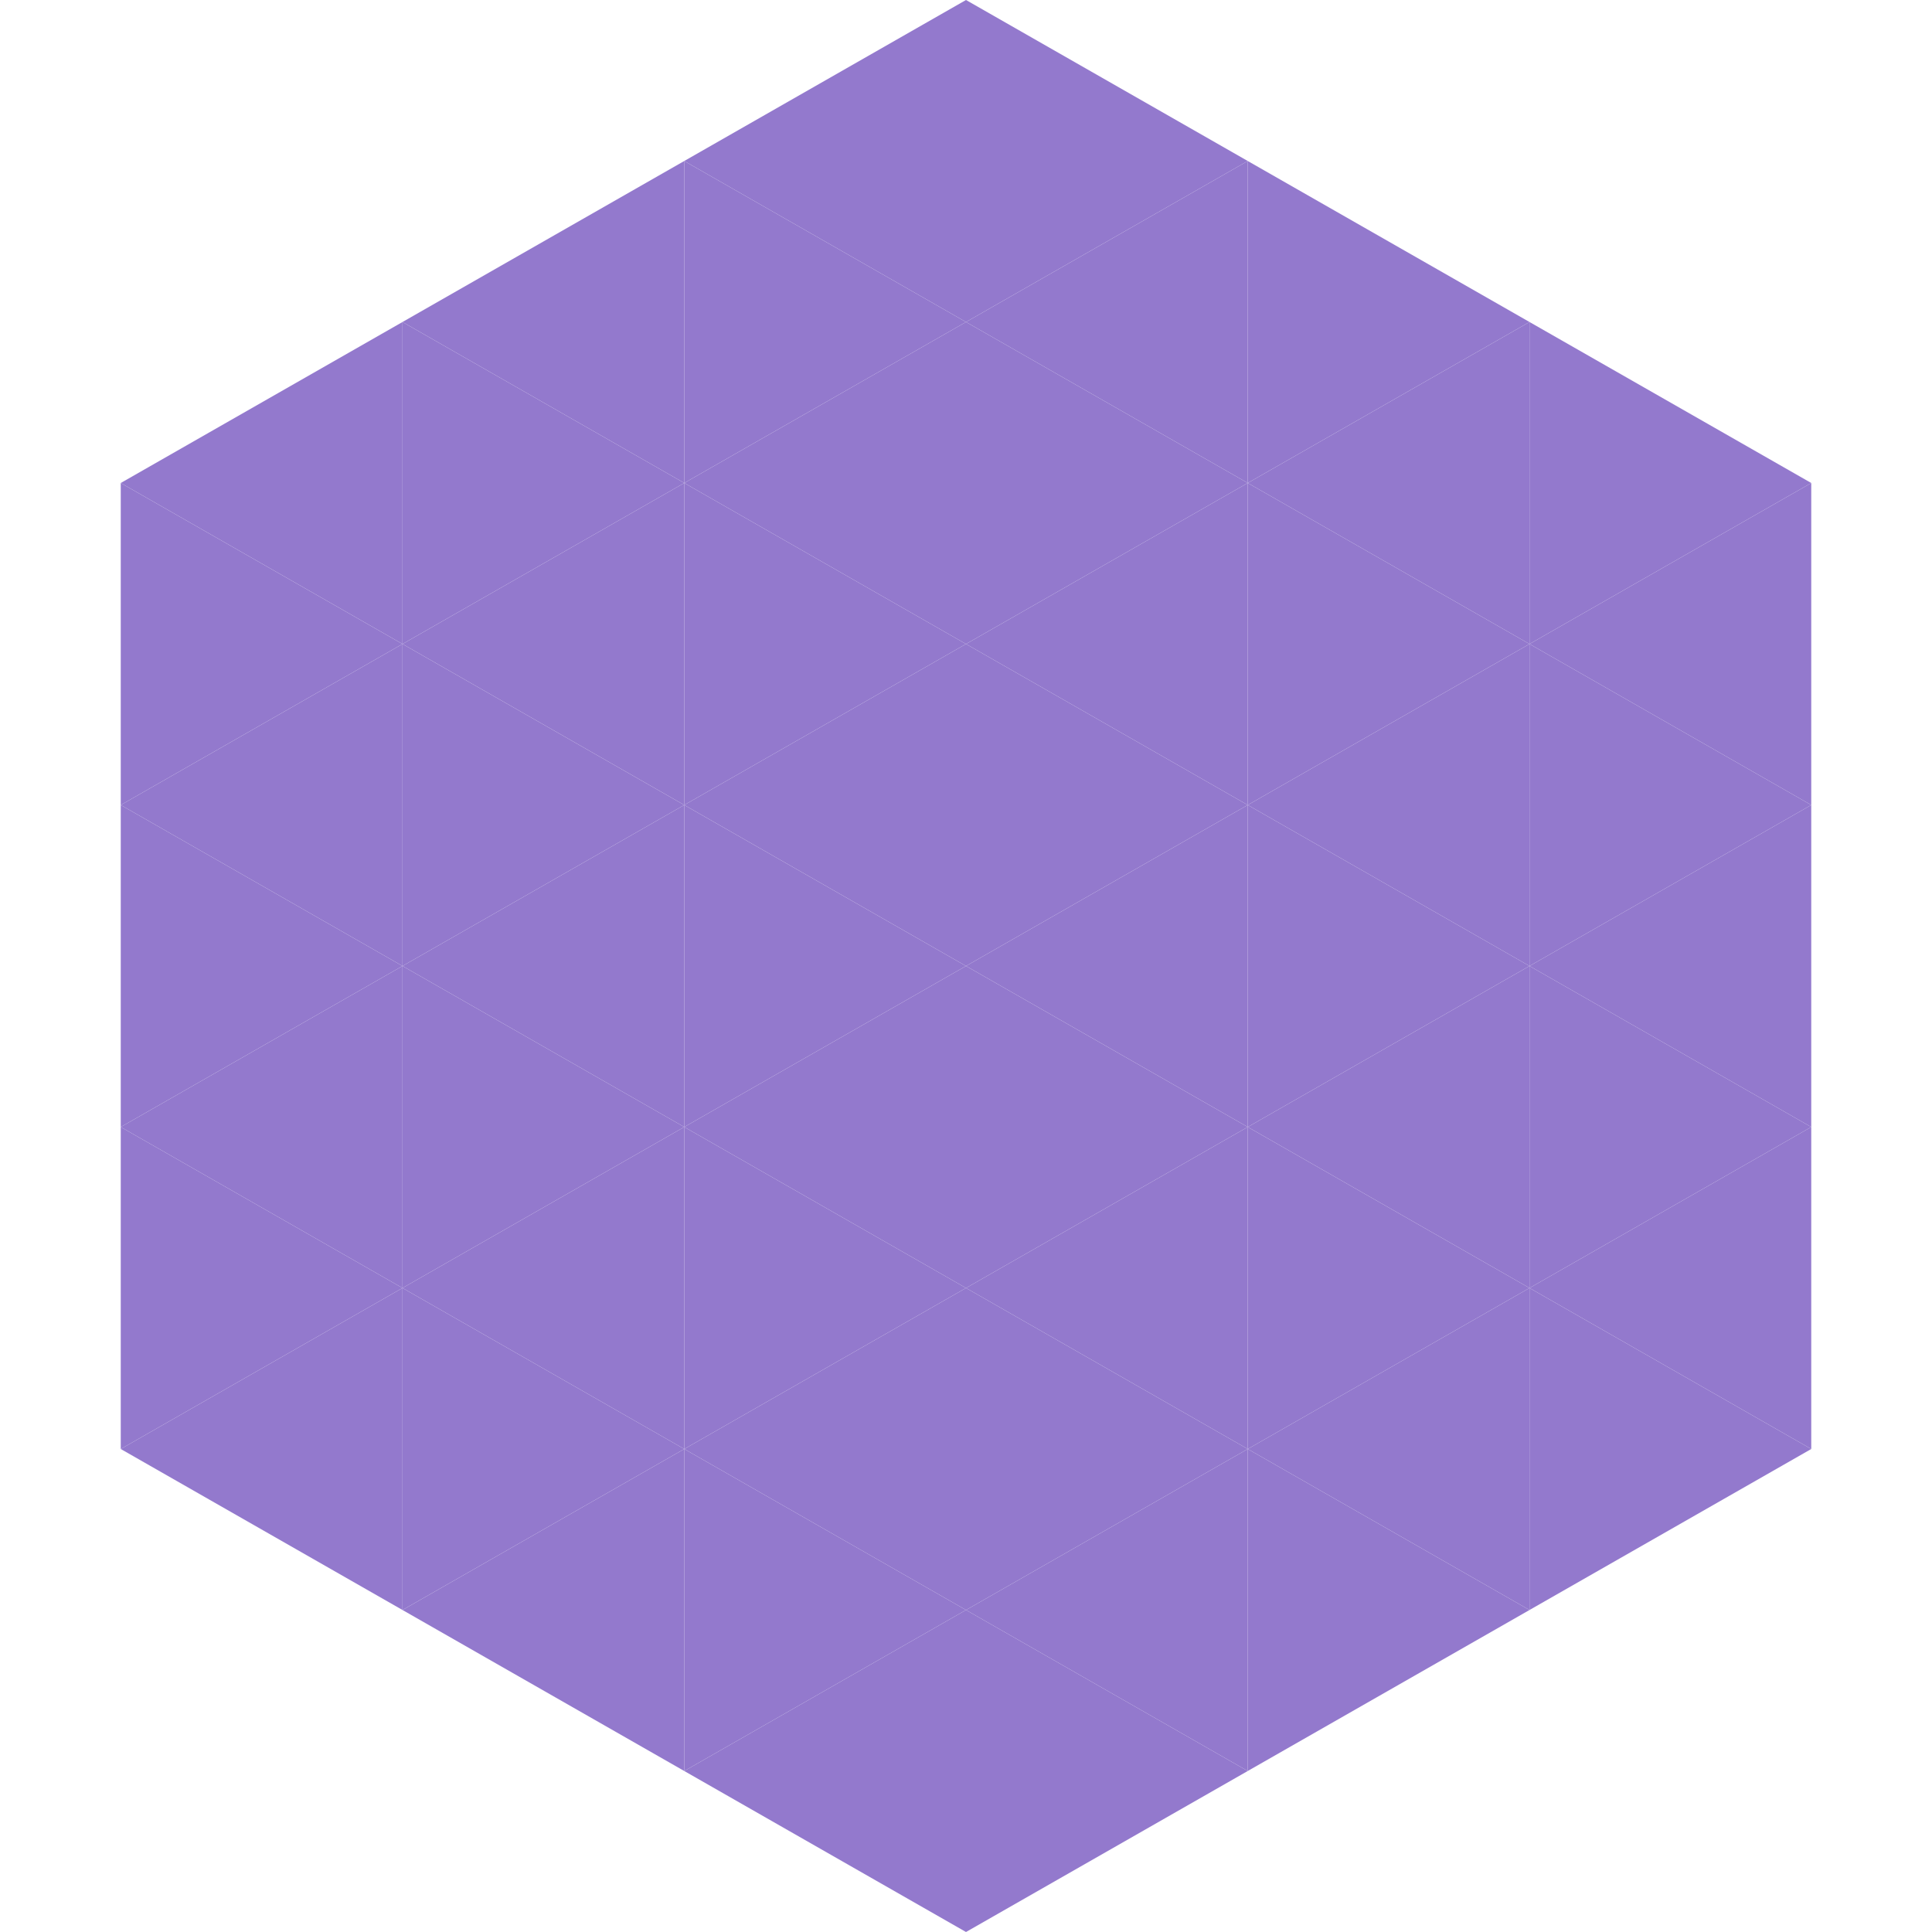 <?xml version="1.0"?>
<!-- Generated by SVGo -->
<svg width="240" height="240"
     xmlns="http://www.w3.org/2000/svg"
     xmlns:xlink="http://www.w3.org/1999/xlink">
<polygon points="50,40 15,60 50,80" style="fill:rgb(147,121,205)" />
<polygon points="190,40 225,60 190,80" style="fill:rgb(147,121,205)" />
<polygon points="15,60 50,80 15,100" style="fill:rgb(147,121,205)" />
<polygon points="225,60 190,80 225,100" style="fill:rgb(147,121,205)" />
<polygon points="50,80 15,100 50,120" style="fill:rgb(147,121,205)" />
<polygon points="190,80 225,100 190,120" style="fill:rgb(147,121,205)" />
<polygon points="15,100 50,120 15,140" style="fill:rgb(147,121,205)" />
<polygon points="225,100 190,120 225,140" style="fill:rgb(147,121,205)" />
<polygon points="50,120 15,140 50,160" style="fill:rgb(147,121,205)" />
<polygon points="190,120 225,140 190,160" style="fill:rgb(147,121,205)" />
<polygon points="15,140 50,160 15,180" style="fill:rgb(147,121,205)" />
<polygon points="225,140 190,160 225,180" style="fill:rgb(147,121,205)" />
<polygon points="50,160 15,180 50,200" style="fill:rgb(147,121,205)" />
<polygon points="190,160 225,180 190,200" style="fill:rgb(147,121,205)" />
<polygon points="15,180 50,200 15,220" style="fill:rgb(255,255,255); fill-opacity:0" />
<polygon points="225,180 190,200 225,220" style="fill:rgb(255,255,255); fill-opacity:0" />
<polygon points="50,0 85,20 50,40" style="fill:rgb(255,255,255); fill-opacity:0" />
<polygon points="190,0 155,20 190,40" style="fill:rgb(255,255,255); fill-opacity:0" />
<polygon points="85,20 50,40 85,60" style="fill:rgb(147,121,205)" />
<polygon points="155,20 190,40 155,60" style="fill:rgb(147,121,205)" />
<polygon points="50,40 85,60 50,80" style="fill:rgb(147,121,205)" />
<polygon points="190,40 155,60 190,80" style="fill:rgb(147,121,205)" />
<polygon points="85,60 50,80 85,100" style="fill:rgb(147,121,205)" />
<polygon points="155,60 190,80 155,100" style="fill:rgb(147,121,205)" />
<polygon points="50,80 85,100 50,120" style="fill:rgb(147,121,205)" />
<polygon points="190,80 155,100 190,120" style="fill:rgb(147,121,205)" />
<polygon points="85,100 50,120 85,140" style="fill:rgb(147,121,205)" />
<polygon points="155,100 190,120 155,140" style="fill:rgb(147,121,205)" />
<polygon points="50,120 85,140 50,160" style="fill:rgb(147,121,205)" />
<polygon points="190,120 155,140 190,160" style="fill:rgb(147,121,205)" />
<polygon points="85,140 50,160 85,180" style="fill:rgb(147,121,205)" />
<polygon points="155,140 190,160 155,180" style="fill:rgb(147,121,205)" />
<polygon points="50,160 85,180 50,200" style="fill:rgb(147,121,205)" />
<polygon points="190,160 155,180 190,200" style="fill:rgb(147,121,205)" />
<polygon points="85,180 50,200 85,220" style="fill:rgb(147,121,205)" />
<polygon points="155,180 190,200 155,220" style="fill:rgb(147,121,205)" />
<polygon points="120,0 85,20 120,40" style="fill:rgb(147,121,205)" />
<polygon points="120,0 155,20 120,40" style="fill:rgb(147,121,205)" />
<polygon points="85,20 120,40 85,60" style="fill:rgb(147,121,205)" />
<polygon points="155,20 120,40 155,60" style="fill:rgb(147,121,205)" />
<polygon points="120,40 85,60 120,80" style="fill:rgb(147,121,205)" />
<polygon points="120,40 155,60 120,80" style="fill:rgb(147,121,205)" />
<polygon points="85,60 120,80 85,100" style="fill:rgb(147,121,205)" />
<polygon points="155,60 120,80 155,100" style="fill:rgb(147,121,205)" />
<polygon points="120,80 85,100 120,120" style="fill:rgb(147,121,205)" />
<polygon points="120,80 155,100 120,120" style="fill:rgb(147,121,205)" />
<polygon points="85,100 120,120 85,140" style="fill:rgb(147,121,205)" />
<polygon points="155,100 120,120 155,140" style="fill:rgb(147,121,205)" />
<polygon points="120,120 85,140 120,160" style="fill:rgb(147,121,205)" />
<polygon points="120,120 155,140 120,160" style="fill:rgb(147,121,205)" />
<polygon points="85,140 120,160 85,180" style="fill:rgb(147,121,205)" />
<polygon points="155,140 120,160 155,180" style="fill:rgb(147,121,205)" />
<polygon points="120,160 85,180 120,200" style="fill:rgb(147,121,205)" />
<polygon points="120,160 155,180 120,200" style="fill:rgb(147,121,205)" />
<polygon points="85,180 120,200 85,220" style="fill:rgb(147,121,205)" />
<polygon points="155,180 120,200 155,220" style="fill:rgb(147,121,205)" />
<polygon points="120,200 85,220 120,240" style="fill:rgb(147,121,205)" />
<polygon points="120,200 155,220 120,240" style="fill:rgb(147,121,205)" />
<polygon points="85,220 120,240 85,260" style="fill:rgb(255,255,255); fill-opacity:0" />
<polygon points="155,220 120,240 155,260" style="fill:rgb(255,255,255); fill-opacity:0" />
</svg>
